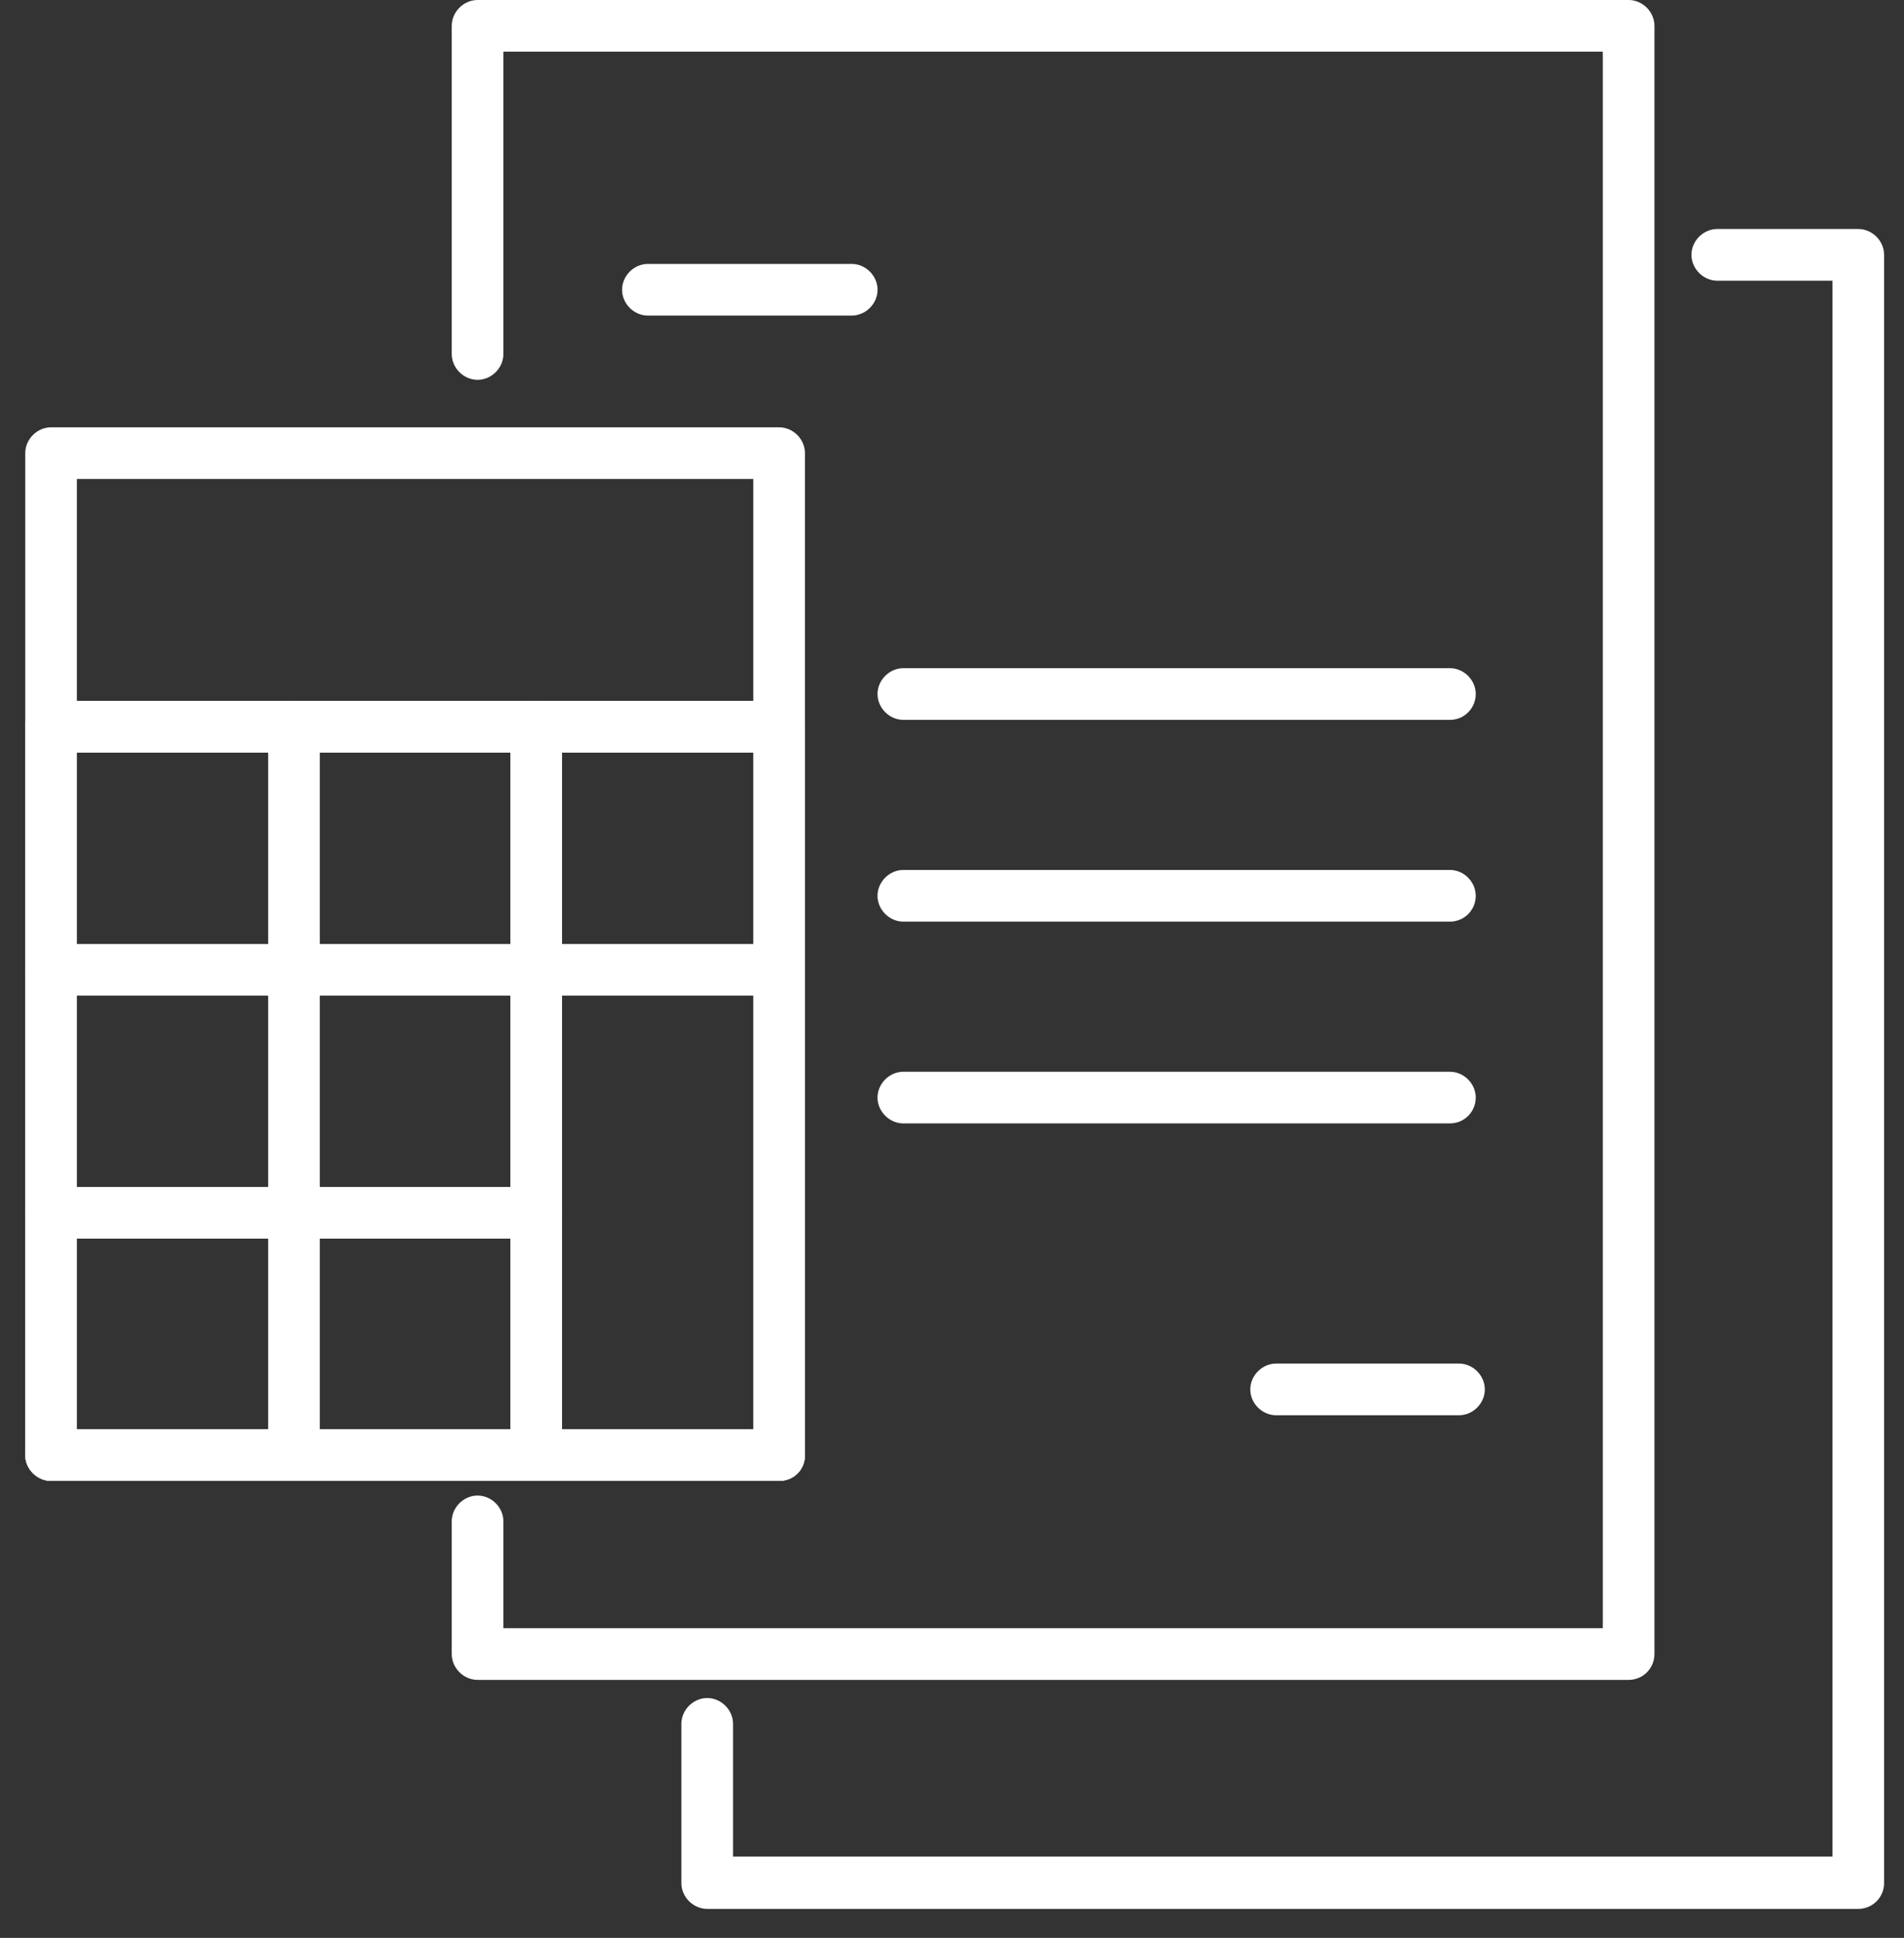 <?xml version="1.0" encoding="UTF-8"?> <svg xmlns="http://www.w3.org/2000/svg" width="57" height="58" viewBox="0 0 57 58" fill="none"><rect x="0" y="0" width="57" height="58" fill="#333333" stroke="none"/><path d="M23.325 22.527H1.529C1.111 22.527 0.756 22.172 0.756 21.753V13.562C0.756 13.144 1.111 12.789 1.529 12.789H23.325C23.742 12.789 24.098 13.144 24.098 13.562V21.753C24.098 22.192 23.763 22.527 23.325 22.527ZM2.302 20.98H22.551V14.335H2.302V20.98Z" fill="white"></path><path d="M23.325 44.322H1.529C1.111 44.322 0.756 43.967 0.756 43.549V21.753C0.756 21.336 1.111 20.98 1.529 20.98H23.325C23.742 20.98 24.098 21.336 24.098 21.753V43.549C24.098 43.988 23.763 44.322 23.325 44.322ZM2.302 42.776H22.551V22.527H2.302V42.776Z" fill="white"></path><path d="M1.529 44.322C1.111 44.322 0.756 43.967 0.756 43.549V21.753C0.756 21.336 1.111 20.98 1.529 20.98C1.947 20.98 2.302 21.336 2.302 21.753V43.549C2.302 43.988 1.947 44.322 1.529 44.322Z" fill="white"></path><path d="M8.801 44.322C8.383 44.322 8.028 43.967 8.028 43.549V21.753C8.028 21.336 8.383 20.98 8.801 20.98C9.219 20.98 9.574 21.336 9.574 21.753V43.549C9.574 43.988 9.219 44.322 8.801 44.322Z" fill="white"></path><path d="M16.052 44.322C15.634 44.322 15.279 43.967 15.279 43.549V21.753C15.279 21.336 15.634 20.98 16.052 20.98C16.47 20.98 16.826 21.336 16.826 21.753V43.549C16.826 43.988 16.491 44.322 16.052 44.322Z" fill="white"></path><path d="M23.325 44.322C22.907 44.322 22.551 43.967 22.551 43.549V21.753C22.551 21.336 22.907 20.98 23.325 20.98C23.742 20.98 24.098 21.336 24.098 21.753V43.549C24.098 43.988 23.763 44.322 23.325 44.322Z" fill="white"></path><path d="M23.325 22.527H1.529C1.111 22.527 0.756 22.172 0.756 21.753C0.756 21.336 1.111 20.98 1.529 20.98H23.325C23.742 20.98 24.098 21.336 24.098 21.753C24.098 22.192 23.763 22.527 23.325 22.527Z" fill="white"></path><path d="M23.325 29.799H1.529C1.111 29.799 0.756 29.444 0.756 29.026C0.756 28.608 1.111 28.253 1.529 28.253H23.325C23.742 28.253 24.098 28.608 24.098 29.026C24.098 29.444 23.763 29.799 23.325 29.799Z" fill="white"></path><path d="M16.052 37.071H1.529C1.111 37.071 0.756 36.716 0.756 36.298C0.756 35.88 1.111 35.525 1.529 35.525H16.052C16.47 35.525 16.826 35.88 16.826 36.298C16.826 36.716 16.491 37.071 16.052 37.071Z" fill="white"></path><path d="M23.325 44.322H1.529C1.111 44.322 0.756 43.967 0.756 43.549C0.756 43.131 1.111 42.776 1.529 42.776H23.325C23.742 42.776 24.098 43.131 24.098 43.549C24.098 43.988 23.763 44.322 23.325 44.322Z" fill="white"></path><path d="M48.756 50.278H14.297C13.879 50.278 13.524 49.923 13.524 49.505V45.534C13.524 45.116 13.879 44.761 14.297 44.761C14.715 44.761 15.07 45.116 15.07 45.534V48.731H47.983V1.546H15.07V10.595C15.07 11.013 14.715 11.368 14.297 11.368C13.879 11.368 13.524 11.013 13.524 10.595V0.773C13.524 0.355 13.879 -6.10352e-05 14.297 -6.10352e-05H48.756C49.174 -6.10352e-05 49.529 0.355 49.529 0.773V49.505C49.529 49.923 49.195 50.278 48.756 50.278Z" fill="white"></path><path d="M25.498 9.445H19.396C18.978 9.445 18.623 9.09 18.623 8.672C18.623 8.254 18.978 7.899 19.396 7.899H25.498C25.916 7.899 26.271 8.254 26.271 8.672C26.271 9.09 25.916 9.445 25.498 9.445Z" fill="white"></path><path d="M43.406 21.545H27.044C26.626 21.545 26.27 21.189 26.27 20.771C26.27 20.354 26.626 19.998 27.044 19.998H43.406C43.824 19.998 44.179 20.354 44.179 20.771C44.179 21.189 43.845 21.545 43.406 21.545Z" fill="white"></path><path d="M43.406 27.584H27.044C26.626 27.584 26.27 27.229 26.27 26.811C26.27 26.393 26.626 26.037 27.044 26.037H43.406C43.824 26.037 44.179 26.393 44.179 26.811C44.179 27.229 43.845 27.584 43.406 27.584Z" fill="white"></path><path d="M43.406 33.623H27.044C26.626 33.623 26.27 33.268 26.27 32.85C26.27 32.432 26.626 32.077 27.044 32.077H43.406C43.824 32.077 44.179 32.432 44.179 32.85C44.179 33.268 43.845 33.623 43.406 33.623Z" fill="white"></path><path d="M43.678 42.358H38.203C37.785 42.358 37.43 42.003 37.43 41.585C37.43 41.167 37.785 40.811 38.203 40.811H43.678C44.096 40.811 44.451 41.167 44.451 41.585C44.451 42.003 44.096 42.358 43.678 42.358Z" fill="white"></path><path d="M55.631 57.132H21.172C20.754 57.132 20.399 56.777 20.399 56.359V51.594C20.399 51.176 20.754 50.821 21.172 50.821C21.59 50.821 21.945 51.176 21.945 51.594V55.565H54.858V8.401H51.41C50.992 8.401 50.637 8.045 50.637 7.627C50.637 7.209 50.992 6.854 51.41 6.854H55.631C56.049 6.854 56.404 7.209 56.404 7.627V56.359C56.404 56.798 56.049 57.132 55.631 57.132Z" fill="white"></path></svg> 
